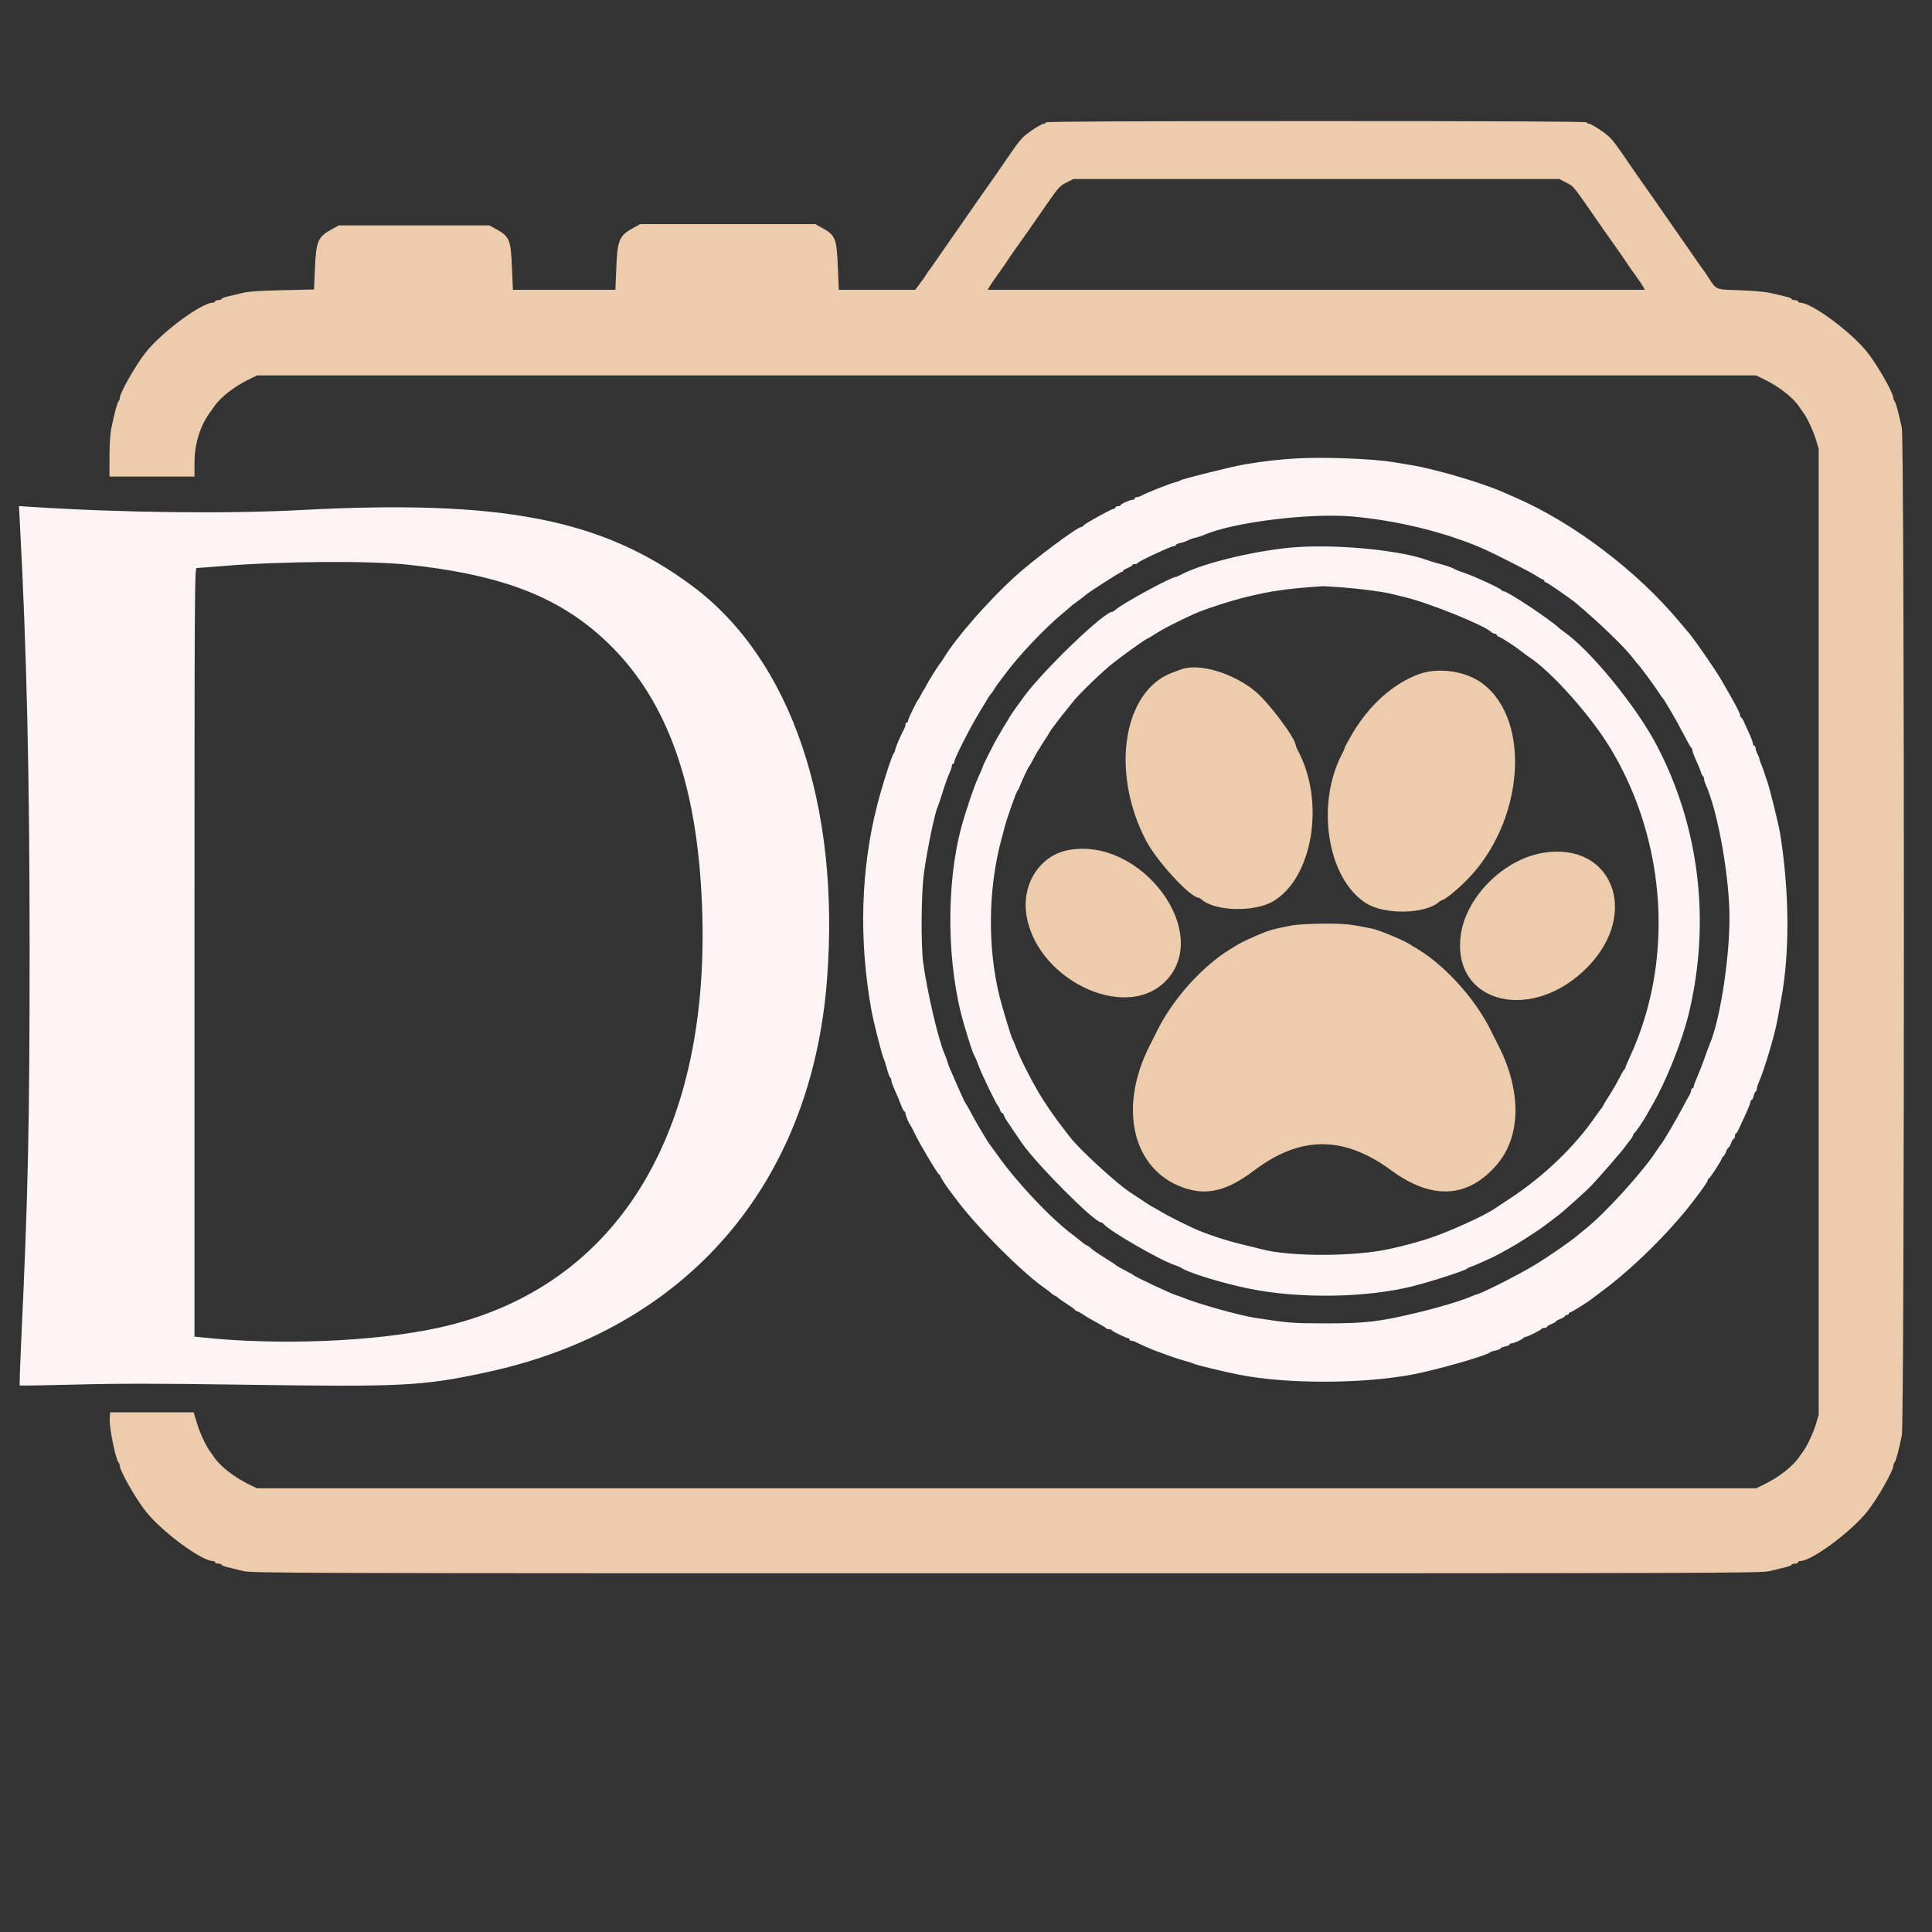 <svg id="svg" xmlns="http://www.w3.org/2000/svg" xmlns:xlink="http://www.w3.org/1999/xlink" width="400" height="400" viewBox="0, 0, 400,400" version="1.1"><rect x="0" y="0" width="400" height="400" fill="#333333" stroke="none"/><g id="svgg"><path id="path0" d="M268.133 94.927 C 264.563 95.147,261.467 95.507,257.714 96.141 C 255.137 96.576,244.793 99.146,244.406 99.448 C 244.256 99.564,243.773 99.743,243.333 99.845 C 242.195 100.109,237.389 102.017,236.204 102.676 C 235.949 102.818,235.559 102.933,235.337 102.933 C 235.115 102.933,234.933 103.053,234.933 103.200 C 234.933 103.347,234.754 103.467,234.535 103.467 C 233.979 103.467,232.000 104.349,232.000 104.596 C 232.000 104.708,231.760 104.800,231.467 104.800 C 231.173 104.800,230.933 104.920,230.933 105.067 C 230.933 105.213,230.781 105.333,230.594 105.333 C 230.146 105.333,224.426 108.512,224.311 108.825 C 224.262 108.958,224.104 109.067,223.960 109.067 C 223.089 109.067,213.821 115.987,210.011 119.482 C 204.462 124.572,197.903 132.082,195.469 136.133 C 195.117 136.720,194.753 137.260,194.662 137.333 C 194.418 137.528,192.198 141.065,191.733 142.000 C 191.513 142.440,191.274 142.860,191.200 142.933 C 191.126 143.007,190.886 143.427,190.667 143.867 C 190.447 144.307,190.207 144.727,190.134 144.800 C 189.808 145.124,188.000 148.865,188.000 149.213 C 188.000 149.426,187.880 149.600,187.733 149.600 C 187.587 149.600,187.467 149.782,187.467 150.004 C 187.467 150.226,187.353 150.616,187.214 150.870 C 186.547 152.090,185.333 154.918,185.333 155.251 C 185.333 155.458,185.226 155.741,185.095 155.880 C 184.670 156.332,182.707 162.425,181.620 166.667 C 178.210 179.980,177.791 194.549,180.402 209.067 C 180.849 211.554,182.531 218.219,182.925 219.067 C 183.062 219.360,183.376 220.353,183.624 221.274 C 183.872 222.195,184.178 223.012,184.304 223.090 C 184.430 223.168,184.533 223.411,184.533 223.630 C 184.533 223.850,184.780 224.593,185.081 225.281 C 185.933 227.229,186.053 227.514,186.576 228.866 C 186.846 229.562,187.157 230.132,187.267 230.132 C 187.377 230.133,187.467 230.309,187.467 230.524 C 187.467 230.918,188.274 232.819,188.547 233.067 C 188.627 233.140,189.010 233.878,189.398 234.707 C 190.312 236.664,194.104 243.040,194.422 243.156 C 194.556 243.204,194.667 243.342,194.667 243.462 C 194.667 243.679,196.179 246.014,196.767 246.705 C 196.936 246.904,197.516 247.667,198.055 248.400 C 202.126 253.934,211.676 263.519,216.267 266.677 C 216.780 267.030,217.433 267.532,217.717 267.793 C 218.001 268.053,218.323 268.267,218.431 268.267 C 218.540 268.267,218.797 268.436,219.004 268.642 C 219.210 268.848,220.089 269.469,220.956 270.020 C 221.824 270.571,222.573 271.122,222.622 271.245 C 222.671 271.367,222.829 271.467,222.974 271.467 C 223.119 271.467,223.739 271.809,224.352 272.228 C 224.965 272.647,226.247 273.397,227.200 273.895 C 228.153 274.393,228.973 274.890,229.022 275.000 C 229.071 275.110,229.331 275.200,229.600 275.200 C 229.869 275.200,230.129 275.295,230.178 275.411 C 230.279 275.651,233.212 277.067,233.607 277.067 C 233.750 277.067,233.867 277.187,233.867 277.333 C 233.867 277.480,234.048 277.600,234.270 277.600 C 234.492 277.600,234.882 277.715,235.137 277.857 C 235.834 278.243,238.708 279.501,239.467 279.753 C 239.833 279.874,240.973 280.289,242.000 280.674 C 243.027 281.059,244.527 281.548,245.333 281.759 C 246.140 281.970,246.980 282.241,247.200 282.361 C 247.665 282.614,253.563 284.038,256.667 284.645 C 266.360 286.544,281.714 286.538,292.133 284.632 C 297.185 283.708,308.031 280.617,308.534 279.958 C 308.608 279.861,309.118 279.698,309.667 279.595 C 310.217 279.492,310.667 279.306,310.667 279.182 C 310.667 279.059,311.087 278.879,311.600 278.782 C 312.113 278.686,312.533 278.501,312.533 278.370 C 312.533 278.240,312.709 278.133,312.924 278.133 C 313.406 278.133,315.300 277.274,315.422 277.000 C 315.471 276.890,315.649 276.800,315.818 276.800 C 316.221 276.800,319.041 275.392,319.156 275.133 C 319.204 275.023,319.474 274.933,319.756 274.933 C 320.037 274.933,320.267 274.836,320.267 274.716 C 320.267 274.597,320.687 274.335,321.200 274.133 C 321.713 273.932,322.133 273.692,322.133 273.600 C 322.133 273.508,322.553 273.268,323.067 273.067 C 323.580 272.865,324.000 272.603,324.000 272.484 C 324.000 272.364,324.180 272.267,324.400 272.267 C 324.620 272.267,324.800 272.147,324.800 272.000 C 324.800 271.853,324.916 271.733,325.058 271.733 C 325.310 271.733,328.752 269.581,329.583 268.903 C 329.812 268.716,330.780 267.986,331.733 267.282 C 338.010 262.641,345.538 255.221,350.488 248.795 C 352.531 246.142,353.600 244.590,353.600 244.277 C 353.600 244.149,353.704 244.004,353.831 243.956 C 354.127 243.841,356.533 240.080,356.533 239.731 C 356.533 239.585,356.631 239.467,356.750 239.467 C 356.870 239.467,357.132 239.047,357.333 238.533 C 357.535 238.020,357.775 237.600,357.867 237.600 C 357.959 237.600,358.199 237.180,358.400 236.667 C 358.601 236.153,358.864 235.733,358.983 235.733 C 359.102 235.733,359.200 235.493,359.200 235.200 C 359.200 234.907,359.291 234.667,359.402 234.667 C 359.512 234.667,359.772 234.277,359.978 233.800 C 360.184 233.323,360.813 231.955,361.376 230.760 C 361.939 229.565,362.400 228.395,362.400 228.160 C 362.400 227.925,362.510 227.733,362.645 227.733 C 362.780 227.733,362.970 227.375,363.066 226.936 C 363.162 226.498,363.352 226.071,363.487 225.987 C 363.623 225.904,363.733 225.650,363.733 225.425 C 363.733 225.199,363.901 224.636,364.106 224.174 C 365.267 221.557,367.478 214.145,368.016 211.067 C 368.144 210.333,368.492 208.413,368.790 206.800 C 370.570 197.152,370.483 184.613,368.553 172.533 C 368.272 170.772,366.220 162.488,365.879 161.733 C 365.746 161.440,365.498 160.720,365.329 160.133 C 365.159 159.547,364.851 158.689,364.644 158.226 C 364.436 157.764,364.267 157.268,364.267 157.124 C 364.267 156.979,364.087 156.517,363.868 156.097 C 363.649 155.677,363.469 155.123,363.468 154.867 C 363.467 154.610,363.347 154.400,363.200 154.400 C 363.053 154.400,362.933 154.209,362.933 153.976 C 362.933 153.744,362.594 152.814,362.179 151.910 C 361.764 151.006,361.255 149.877,361.047 149.400 C 360.840 148.923,360.579 148.533,360.468 148.533 C 360.357 148.533,360.267 148.335,360.267 148.092 C 360.267 147.633,359.108 145.450,356.395 140.800 C 354.957 138.335,350.188 131.486,349.338 130.667 C 349.262 130.593,348.604 129.813,347.875 128.933 C 339.087 118.320,325.816 108.240,313.733 103.001 C 313.000 102.683,311.808 102.163,311.085 101.844 C 306.689 99.910,296.812 97.022,292.000 96.264 C 290.900 96.091,289.400 95.843,288.667 95.714 C 284.467 94.971,273.961 94.568,268.133 94.927 M4.102 108.054 C 5.533 134.780,6.131 160.782,6.130 196.267 C 6.130 232.853,5.819 247.352,4.382 277.826 C 4.151 282.717,4.018 286.773,4.085 286.841 C 4.153 286.908,9.411 286.825,15.771 286.657 C 24.658 286.421,32.578 286.426,50.000 286.681 C 83.621 287.172,87.396 286.981,100.765 284.108 C 141.998 275.246,167.932 245.368,171.215 202.942 C 174.023 166.649,163.763 136.559,143.400 121.369 C 124.708 107.425,103.917 103.384,62.267 105.600 C 46.947 106.415,24.960 106.152,6.297 104.930 L 3.926 104.775 4.102 108.054 M280.000 106.939 C 289.228 107.753,299.006 110.139,306.800 113.479 C 309.034 114.437,316.736 118.347,317.906 119.117 C 318.643 119.603,319.356 120.000,319.490 120.000 C 319.624 120.000,319.733 120.120,319.733 120.267 C 319.733 120.413,319.849 120.533,319.991 120.533 C 320.242 120.533,324.989 123.799,326.197 124.802 C 330.889 128.701,336.517 134.128,338.085 136.267 C 338.462 136.780,338.899 137.320,339.056 137.467 C 339.506 137.885,342.450 141.860,343.300 143.195 C 343.722 143.858,344.142 144.460,344.233 144.533 C 344.325 144.607,344.573 144.967,344.784 145.333 C 344.995 145.700,345.607 146.720,346.143 147.600 C 346.680 148.480,347.767 150.460,348.560 152.000 C 349.352 153.540,350.090 154.840,350.200 154.889 C 350.310 154.938,350.400 155.158,350.400 155.379 C 350.400 155.600,350.760 156.557,351.199 157.507 C 351.639 158.456,352.072 159.527,352.162 159.886 C 352.252 160.245,352.432 160.604,352.563 160.685 C 352.693 160.766,352.800 161.016,352.800 161.242 C 352.800 161.468,352.969 162.031,353.175 162.493 C 355.498 167.702,357.749 179.670,358.048 188.400 C 358.338 196.870,356.219 211.142,353.891 216.400 C 353.761 216.693,353.322 217.893,352.914 219.067 C 352.507 220.240,351.835 221.961,351.420 222.892 C 351.006 223.822,350.667 224.752,350.667 224.958 C 350.667 225.165,350.547 225.333,350.400 225.333 C 350.253 225.333,350.133 225.518,350.133 225.743 C 350.133 225.968,349.969 226.418,349.767 226.743 C 349.566 227.068,348.929 228.233,348.353 229.333 C 347.156 231.617,344.234 236.600,343.974 236.800 C 343.878 236.873,343.455 237.475,343.033 238.138 C 340.312 242.412,332.352 251.194,328.289 254.403 C 327.642 254.915,326.982 255.453,326.823 255.600 C 325.628 256.700,320.720 260.108,317.675 261.950 C 314.350 263.962,306.350 268.000,305.688 268.000 C 305.611 268.000,305.169 268.171,304.707 268.379 C 302.928 269.182,298.084 270.652,293.867 271.669 C 285.552 273.673,282.777 274.002,274.267 273.986 C 267.462 273.974,266.968 273.934,259.733 272.822 C 256.546 272.331,247.780 269.869,244.933 268.665 C 244.493 268.478,243.833 268.243,243.467 268.142 C 242.480 267.869,235.029 264.362,234.667 264.000 C 234.593 263.927,234.053 263.618,233.467 263.313 C 231.999 262.552,231.092 262.028,230.933 261.851 C 230.860 261.769,229.848 261.113,228.684 260.393 C 227.521 259.673,226.273 258.810,225.912 258.475 C 225.551 258.141,225.164 257.867,225.053 257.867 C 224.942 257.867,224.379 257.477,223.804 257.000 C 223.228 256.523,222.358 255.833,221.869 255.467 C 217.484 252.175,210.604 244.882,206.650 239.333 C 205.709 238.013,204.878 236.873,204.803 236.800 C 204.728 236.727,204.494 236.367,204.283 236.000 C 204.072 235.633,203.460 234.613,202.924 233.733 C 202.387 232.853,201.540 231.353,201.041 230.400 C 200.542 229.447,200.067 228.607,199.986 228.533 C 199.829 228.391,199.404 227.498,198.274 224.933 C 196.581 221.090,196.335 220.495,196.125 219.733 C 196.024 219.367,195.781 218.707,195.585 218.267 C 194.301 215.374,191.992 205.540,191.141 199.333 C 190.640 195.678,190.727 184.864,191.290 180.800 C 191.984 175.796,193.510 168.417,194.130 167.067 C 194.265 166.773,194.616 165.753,194.910 164.800 C 195.624 162.486,196.208 160.846,196.679 159.826 C 196.892 159.364,197.067 158.794,197.067 158.560 C 197.067 158.325,197.187 158.133,197.333 158.133 C 197.480 158.133,197.600 157.915,197.600 157.648 C 197.600 157.040,200.839 150.667,202.735 147.545 C 203.518 146.255,204.333 144.905,204.546 144.544 C 204.759 144.183,205.084 143.723,205.268 143.523 C 205.453 143.322,205.732 142.918,205.889 142.625 C 206.046 142.331,206.339 141.891,206.539 141.646 C 206.740 141.401,207.479 140.420,208.183 139.467 C 210.921 135.756,216.230 130.147,219.867 127.121 C 220.747 126.389,221.527 125.717,221.600 125.627 C 221.673 125.537,222.315 125.044,223.025 124.532 C 223.736 124.019,224.517 123.420,224.761 123.200 C 225.491 122.542,231.959 118.400,232.257 118.400 C 232.409 118.400,232.533 118.302,232.533 118.183 C 232.533 118.064,232.953 117.801,233.467 117.600 C 233.980 117.399,234.400 117.136,234.400 117.017 C 234.400 116.898,234.630 116.800,234.911 116.800 C 235.192 116.800,235.462 116.706,235.511 116.590 C 235.660 116.239,242.440 113.067,243.041 113.067 C 243.275 113.067,243.467 112.960,243.467 112.830 C 243.467 112.699,243.857 112.519,244.333 112.428 C 244.810 112.338,245.522 112.096,245.915 111.890 C 246.309 111.685,247.029 111.433,247.515 111.330 C 248.002 111.228,248.760 110.983,249.200 110.786 C 255.090 108.156,271.109 106.155,280.000 106.939 M268.800 113.255 C 260.919 113.738,249.114 116.515,244.551 118.961 C 244.032 119.239,243.500 119.467,243.369 119.467 C 242.495 119.467,232.403 124.961,231.049 126.173 C 230.747 126.445,230.406 126.667,230.291 126.667 C 228.599 126.667,216.270 138.486,212.072 144.133 C 210.630 146.073,209.156 148.174,208.983 148.538 C 208.879 148.755,208.557 149.293,208.268 149.733 C 207.978 150.173,207.618 150.773,207.467 151.067 C 207.316 151.360,206.962 151.960,206.682 152.400 C 206.056 153.381,203.467 158.486,203.467 158.739 C 203.467 158.839,203.063 159.794,202.569 160.861 C 201.710 162.715,200.023 167.666,199.091 171.067 C 195.798 183.087,196.006 199.961,199.598 212.133 C 200.714 215.916,201.415 218.035,201.715 218.533 C 201.892 218.827,202.321 219.847,202.670 220.800 C 203.304 222.534,206.355 228.815,206.686 229.067 C 206.783 229.140,206.946 229.470,207.049 229.800 C 207.152 230.130,207.334 230.400,207.454 230.400 C 207.573 230.400,207.742 230.610,207.828 230.867 C 207.914 231.123,208.138 231.570,208.326 231.860 C 208.752 232.518,210.834 235.596,211.578 236.666 C 214.665 241.110,226.589 253.067,227.933 253.067 C 228.081 253.067,228.342 253.237,228.515 253.444 C 229.680 254.849,240.183 260.919,243.105 261.877 C 243.670 262.062,244.373 262.369,244.667 262.557 C 246.281 263.595,253.178 265.691,258.667 266.812 C 269.032 268.929,283.002 268.707,292.589 266.275 C 296.434 265.299,303.494 263.013,303.733 262.665 C 303.807 262.559,304.167 262.382,304.533 262.273 C 305.228 262.066,309.437 260.169,310.133 259.750 C 310.353 259.617,311.253 259.125,312.133 258.656 C 313.013 258.187,314.573 257.252,315.600 256.577 C 316.627 255.903,317.661 255.227,317.898 255.076 C 318.939 254.410,319.950 253.687,321.064 252.810 C 321.722 252.291,322.382 251.785,322.531 251.684 C 323.402 251.094,328.356 246.642,329.555 245.372 C 331.434 243.382,335.727 238.437,336.400 237.486 C 336.693 237.072,337.203 236.401,337.533 235.995 C 337.863 235.589,338.133 235.134,338.133 234.984 C 338.133 234.834,338.233 234.671,338.355 234.622 C 338.561 234.540,340.395 231.850,340.871 230.933 C 340.985 230.713,341.497 229.813,342.008 228.933 C 345.040 223.718,348.301 215.516,349.719 209.541 C 354.212 190.615,351.804 170.990,342.924 154.153 C 338.679 146.104,329.161 134.500,323.717 130.738 C 323.359 130.491,322.934 130.164,322.773 130.011 C 320.852 128.199,312.106 122.400,311.293 122.400 C 311.120 122.400,310.938 122.310,310.889 122.200 C 310.722 121.824,305.114 119.235,302.933 118.527 C 302.127 118.266,301.227 117.897,300.933 117.709 C 300.640 117.521,299.491 117.124,298.380 116.828 C 297.270 116.532,296.070 116.179,295.714 116.044 C 290.310 113.999,277.813 112.703,268.800 113.255 M84.267 116.896 C 102.534 118.821,114.000 122.915,123.361 130.856 C 136.476 141.980,143.467 158.689,145.096 182.800 C 148.488 232.982,128.647 266.622,90.775 274.902 C 77.579 277.787,57.775 278.592,41.800 276.894 L 40.267 276.731 40.267 197.166 C 40.267 122.403,40.294 117.600,40.721 117.600 C 40.971 117.600,43.401 117.415,46.121 117.189 C 57.971 116.206,76.368 116.064,84.267 116.896 M277.867 121.608 C 281.602 121.891,286.382 122.519,288.000 122.940 C 288.513 123.073,289.762 123.377,290.775 123.614 C 295.712 124.771,307.312 129.443,308.752 130.855 C 308.946 131.045,309.276 131.200,309.486 131.200 C 309.695 131.200,309.867 131.306,309.867 131.436 C 309.867 131.565,310.077 131.747,310.333 131.840 C 311.059 132.102,313.709 133.837,315.230 135.047 C 315.613 135.351,316.202 135.780,316.541 136.000 C 321.197 139.030,329.380 148.212,333.461 154.985 C 345.132 174.356,346.644 199.152,337.364 219.001 C 336.907 219.978,336.533 220.893,336.533 221.033 C 336.533 221.174,336.443 221.329,336.333 221.378 C 336.223 221.427,335.774 222.187,335.335 223.067 C 334.896 223.947,334.119 225.327,333.610 226.133 C 332.199 228.367,332.036 228.635,331.830 229.067 C 331.725 229.287,331.560 229.527,331.463 229.600 C 331.366 229.673,330.870 230.343,330.361 231.088 C 326.093 237.341,319.536 243.635,312.544 248.191 C 311.145 249.102,309.873 249.942,309.718 250.057 C 307.621 251.612,299.318 255.356,295.200 256.604 C 292.196 257.514,291.515 257.695,288.000 258.514 C 280.901 260.168,267.340 260.244,261.333 258.663 C 260.820 258.528,258.868 258.048,256.996 257.596 C 253.478 256.746,249.486 255.406,246.933 254.218 C 244.450 253.061,241.299 251.452,240.292 250.825 C 239.765 250.496,239.153 250.142,238.933 250.037 C 238.390 249.777,237.745 249.371,235.897 248.125 C 235.034 247.543,234.138 246.947,233.905 246.800 C 231.366 245.200,223.383 237.871,221.600 235.502 C 221.233 235.015,220.446 233.998,219.850 233.242 C 218.502 231.529,216.074 227.992,215.154 226.400 C 212.994 222.660,211.274 219.243,210.391 216.933 C 210.055 216.053,209.693 215.213,209.587 215.067 C 209.391 214.797,207.520 208.605,206.967 206.400 C 204.436 196.300,204.562 184.112,207.306 173.867 C 207.522 173.060,207.875 171.740,208.091 170.933 C 208.594 169.050,210.425 163.908,210.655 163.733 C 210.751 163.660,210.990 163.180,211.186 162.667 C 211.639 161.477,212.888 158.842,213.080 158.667 C 213.161 158.593,213.566 157.873,213.981 157.067 C 214.395 156.260,215.289 154.760,215.967 153.733 C 216.645 152.707,217.247 151.747,217.306 151.600 C 217.365 151.453,217.665 151.018,217.973 150.634 C 218.281 150.249,218.773 149.596,219.067 149.183 C 219.360 148.770,220.020 147.927,220.533 147.310 C 221.047 146.694,221.767 145.795,222.133 145.314 C 223.301 143.780,228.325 138.935,230.506 137.238 C 233.059 135.253,236.736 132.625,237.467 132.265 C 237.760 132.120,238.180 131.884,238.400 131.742 C 240.666 130.270,242.970 129.061,247.200 127.123 C 249.199 126.207,254.694 124.418,257.970 123.616 C 263.175 122.343,266.401 121.884,273.733 121.372 C 274.027 121.351,275.887 121.457,277.867 121.608 " stroke="none" fill="#fcf4f3" fill-rule="evenodd"></path><path id="path1" d="M216.533 25.333 C 216.533 25.480,216.357 25.600,216.142 25.600 C 215.618 25.600,212.686 27.512,211.773 28.450 C 210.901 29.345,210.339 30.109,207.614 34.105 C 206.475 35.776,205.045 37.830,204.438 38.669 C 203.830 39.508,203.187 40.420,203.008 40.697 C 202.829 40.974,201.628 42.700,200.339 44.533 C 199.050 46.367,197.548 48.527,197.001 49.333 C 196.454 50.140,195.579 51.400,195.055 52.133 C 194.531 52.867,193.781 53.947,193.387 54.533 C 192.994 55.120,192.608 55.660,192.530 55.733 C 192.452 55.807,192.164 56.227,191.890 56.667 C 191.617 57.107,190.965 58.037,190.442 58.733 L 189.490 60.000 181.578 60.000 L 173.665 60.000 173.469 55.267 C 173.220 49.251,172.997 48.716,170.057 47.101 L 168.781 46.400 150.667 46.400 L 132.552 46.400 131.276 47.096 C 128.195 48.777,127.852 49.552,127.602 55.400 L 127.406 60.000 116.800 60.000 L 106.194 60.000 105.999 55.400 C 105.750 49.531,105.514 48.974,102.591 47.368 L 101.314 46.667 85.733 46.667 L 70.152 46.667 68.876 47.363 C 65.815 49.032,65.455 49.832,65.207 55.499 L 65.013 59.932 58.440 60.083 C 53.702 60.192,51.383 60.355,50.133 60.667 C 49.180 60.905,47.830 61.228,47.133 61.385 C 46.437 61.542,45.867 61.775,45.867 61.902 C 45.867 62.029,45.567 62.133,45.200 62.133 C 44.833 62.133,44.533 62.253,44.533 62.400 C 44.533 62.547,44.323 62.668,44.067 62.670 C 41.726 62.687,33.653 68.640,30.255 72.855 C 28.189 75.417,24.800 81.349,24.800 82.401 C 24.800 82.635,24.685 82.941,24.546 83.081 C 24.277 83.350,23.683 85.565,23.049 88.667 C 22.816 89.805,22.667 92.121,22.667 94.600 L 22.667 98.667 31.467 98.667 L 40.267 98.667 40.267 95.778 C 40.267 91.981,41.459 88.098,43.443 85.431 C 43.676 85.118,44.047 84.591,44.267 84.261 C 45.575 82.297,48.430 80.059,51.600 78.513 L 53.200 77.733 208.400 77.733 L 363.600 77.733 365.200 78.513 C 368.370 80.059,371.225 82.297,372.533 84.261 C 372.753 84.591,373.124 85.118,373.357 85.431 C 374.166 86.518,375.422 89.211,375.976 91.045 L 376.533 92.890 376.533 192.933 L 376.533 292.977 375.976 294.822 C 375.422 296.656,374.166 299.349,373.357 300.436 C 373.124 300.749,372.753 301.275,372.533 301.606 C 371.225 303.570,368.370 305.808,365.200 307.353 L 363.600 308.133 208.400 308.133 L 53.200 308.133 51.600 307.353 C 48.430 305.808,45.575 303.570,44.267 301.606 C 44.047 301.275,43.676 300.749,43.443 300.436 C 42.590 299.289,41.363 296.612,40.737 294.533 L 40.096 292.400 31.448 292.400 L 22.800 292.400 22.720 293.781 C 22.614 295.613,23.947 302.187,24.546 302.786 C 24.685 302.925,24.800 303.231,24.800 303.465 C 24.800 304.518,28.189 310.449,30.255 313.012 C 33.653 317.227,41.726 323.180,44.067 323.197 C 44.323 323.198,44.533 323.320,44.533 323.467 C 44.533 323.613,44.833 323.733,45.200 323.733 C 45.567 323.733,45.867 323.837,45.867 323.965 C 45.867 324.092,46.437 324.324,47.133 324.481 C 47.830 324.638,49.240 324.984,50.267 325.250 C 52.058 325.714,58.399 325.733,208.400 325.733 C 358.401 325.733,364.742 325.714,366.533 325.250 C 367.560 324.984,368.970 324.638,369.667 324.481 C 370.363 324.324,370.933 324.092,370.933 323.965 C 370.933 323.837,371.233 323.733,371.600 323.733 C 371.967 323.733,372.267 323.613,372.267 323.467 C 372.267 323.320,372.477 323.198,372.733 323.197 C 375.074 323.180,383.147 317.227,386.545 313.012 C 388.611 310.449,392.000 304.518,392.000 303.465 C 392.000 303.231,392.115 302.925,392.254 302.786 C 392.523 302.517,393.117 300.302,393.751 297.200 C 394.329 294.375,394.326 91.132,393.748 88.533 C 392.972 85.041,392.503 83.330,392.254 83.081 C 392.115 82.941,392.000 82.635,392.000 82.401 C 392.000 81.349,388.611 75.417,386.545 72.855 C 383.147 68.640,375.074 62.687,372.733 62.670 C 372.477 62.668,372.267 62.547,372.267 62.400 C 372.267 62.253,371.967 62.133,371.600 62.133 C 371.233 62.133,370.933 62.029,370.933 61.902 C 370.933 61.775,370.363 61.542,369.667 61.385 C 368.970 61.228,367.620 60.910,366.667 60.680 C 365.641 60.431,363.028 60.193,360.267 60.096 C 354.981 59.910,355.419 60.098,353.546 57.200 C 353.072 56.467,352.619 55.807,352.540 55.733 C 352.460 55.660,352.073 55.120,351.679 54.533 C 351.286 53.947,350.535 52.867,350.012 52.133 C 349.488 51.400,348.612 50.140,348.066 49.333 C 347.519 48.527,346.017 46.367,344.728 44.533 C 343.439 42.700,342.238 40.974,342.059 40.697 C 341.880 40.420,341.236 39.508,340.629 38.669 C 340.021 37.830,338.592 35.776,337.453 34.105 C 334.728 30.109,334.166 29.345,333.294 28.450 C 332.381 27.512,329.449 25.600,328.924 25.600 C 328.709 25.600,328.533 25.480,328.533 25.333 C 328.533 25.156,309.689 25.067,272.533 25.067 C 235.378 25.067,216.533 25.156,216.533 25.333 M324.277 37.800 C 325.754 38.553,325.796 38.602,329.355 43.733 C 330.118 44.833,331.408 46.693,332.221 47.867 C 333.035 49.040,334.223 50.720,334.861 51.600 C 335.500 52.480,336.227 53.538,336.477 53.950 C 336.728 54.363,337.604 55.623,338.423 56.750 C 339.242 57.878,340.056 59.070,340.232 59.400 L 340.552 60.000 272.533 60.000 L 204.515 60.000 204.834 59.400 C 205.010 59.070,205.824 57.878,206.644 56.750 C 207.463 55.623,208.338 54.363,208.589 53.950 C 208.840 53.538,209.567 52.480,210.205 51.600 C 210.843 50.720,212.031 49.040,212.845 47.867 C 213.659 46.693,214.949 44.833,215.712 43.733 C 219.271 38.602,219.312 38.553,220.790 37.800 L 222.229 37.067 272.533 37.067 L 322.838 37.067 324.277 37.800 M244.533 138.591 C 244.313 138.673,243.504 138.972,242.735 139.255 C 232.522 143.018,229.867 159.857,237.258 174.000 C 239.529 178.347,246.458 185.867,248.192 185.867 C 248.283 185.867,248.547 186.033,248.779 186.237 C 251.597 188.715,259.873 188.886,263.706 186.545 C 271.826 181.586,274.358 166.017,268.760 155.471 C 268.489 154.959,268.267 154.438,268.267 154.311 C 268.267 152.920,262.689 145.460,259.934 143.167 C 255.328 139.332,248.217 137.219,244.533 138.591 M293.860 139.549 C 288.464 141.486,283.460 145.966,279.906 152.040 C 279.078 153.456,278.400 154.717,278.400 154.844 C 278.400 154.971,278.178 155.493,277.907 156.004 C 272.308 166.550,274.841 182.119,282.961 187.078 C 286.794 189.419,295.070 189.248,297.888 186.770 C 298.119 186.567,298.383 186.400,298.474 186.400 C 299.000 186.400,301.521 184.379,303.610 182.284 C 315.474 170.382,317.200 149.227,306.936 141.511 C 303.537 138.956,297.876 138.106,293.860 139.549 M221.080 176.024 C 215.567 177.105,211.837 182.481,212.403 188.528 C 213.694 202.297,232.734 211.905,241.331 203.125 C 251.158 193.090,236.192 173.062,221.080 176.024 M319.467 176.571 C 311.134 177.947,303.259 185.981,302.383 194.000 C 300.855 207.995,317.493 211.828,328.817 200.091 C 339.578 188.937,333.726 174.217,319.467 176.571 M267.467 191.599 C 263.404 192.395,262.720 192.592,260.159 193.697 C 258.678 194.336,257.088 195.085,256.624 195.363 C 253.734 197.092,253.027 197.564,251.467 198.806 C 246.710 202.591,242.163 208.163,239.612 213.333 C 239.069 214.433,238.407 215.753,238.141 216.267 C 231.406 229.266,234.430 242.211,245.067 245.912 C 249.899 247.594,254.025 246.585,259.629 242.352 C 269.237 235.094,278.217 235.081,288.043 242.310 C 296.473 248.512,303.959 248.099,309.937 241.101 C 314.971 235.209,315.042 225.757,310.125 216.267 C 309.859 215.753,309.198 214.433,308.655 213.333 C 306.104 208.163,301.557 202.591,296.800 198.806 C 295.239 197.564,294.533 197.092,291.642 195.363 C 290.160 194.475,285.450 192.540,284.103 192.264 C 279.489 191.320,278.318 191.202,273.867 191.230 C 271.300 191.247,268.420 191.413,267.467 191.599 " stroke="none" fill="#ecccac" fill-rule="evenodd"></path></g></svg>
